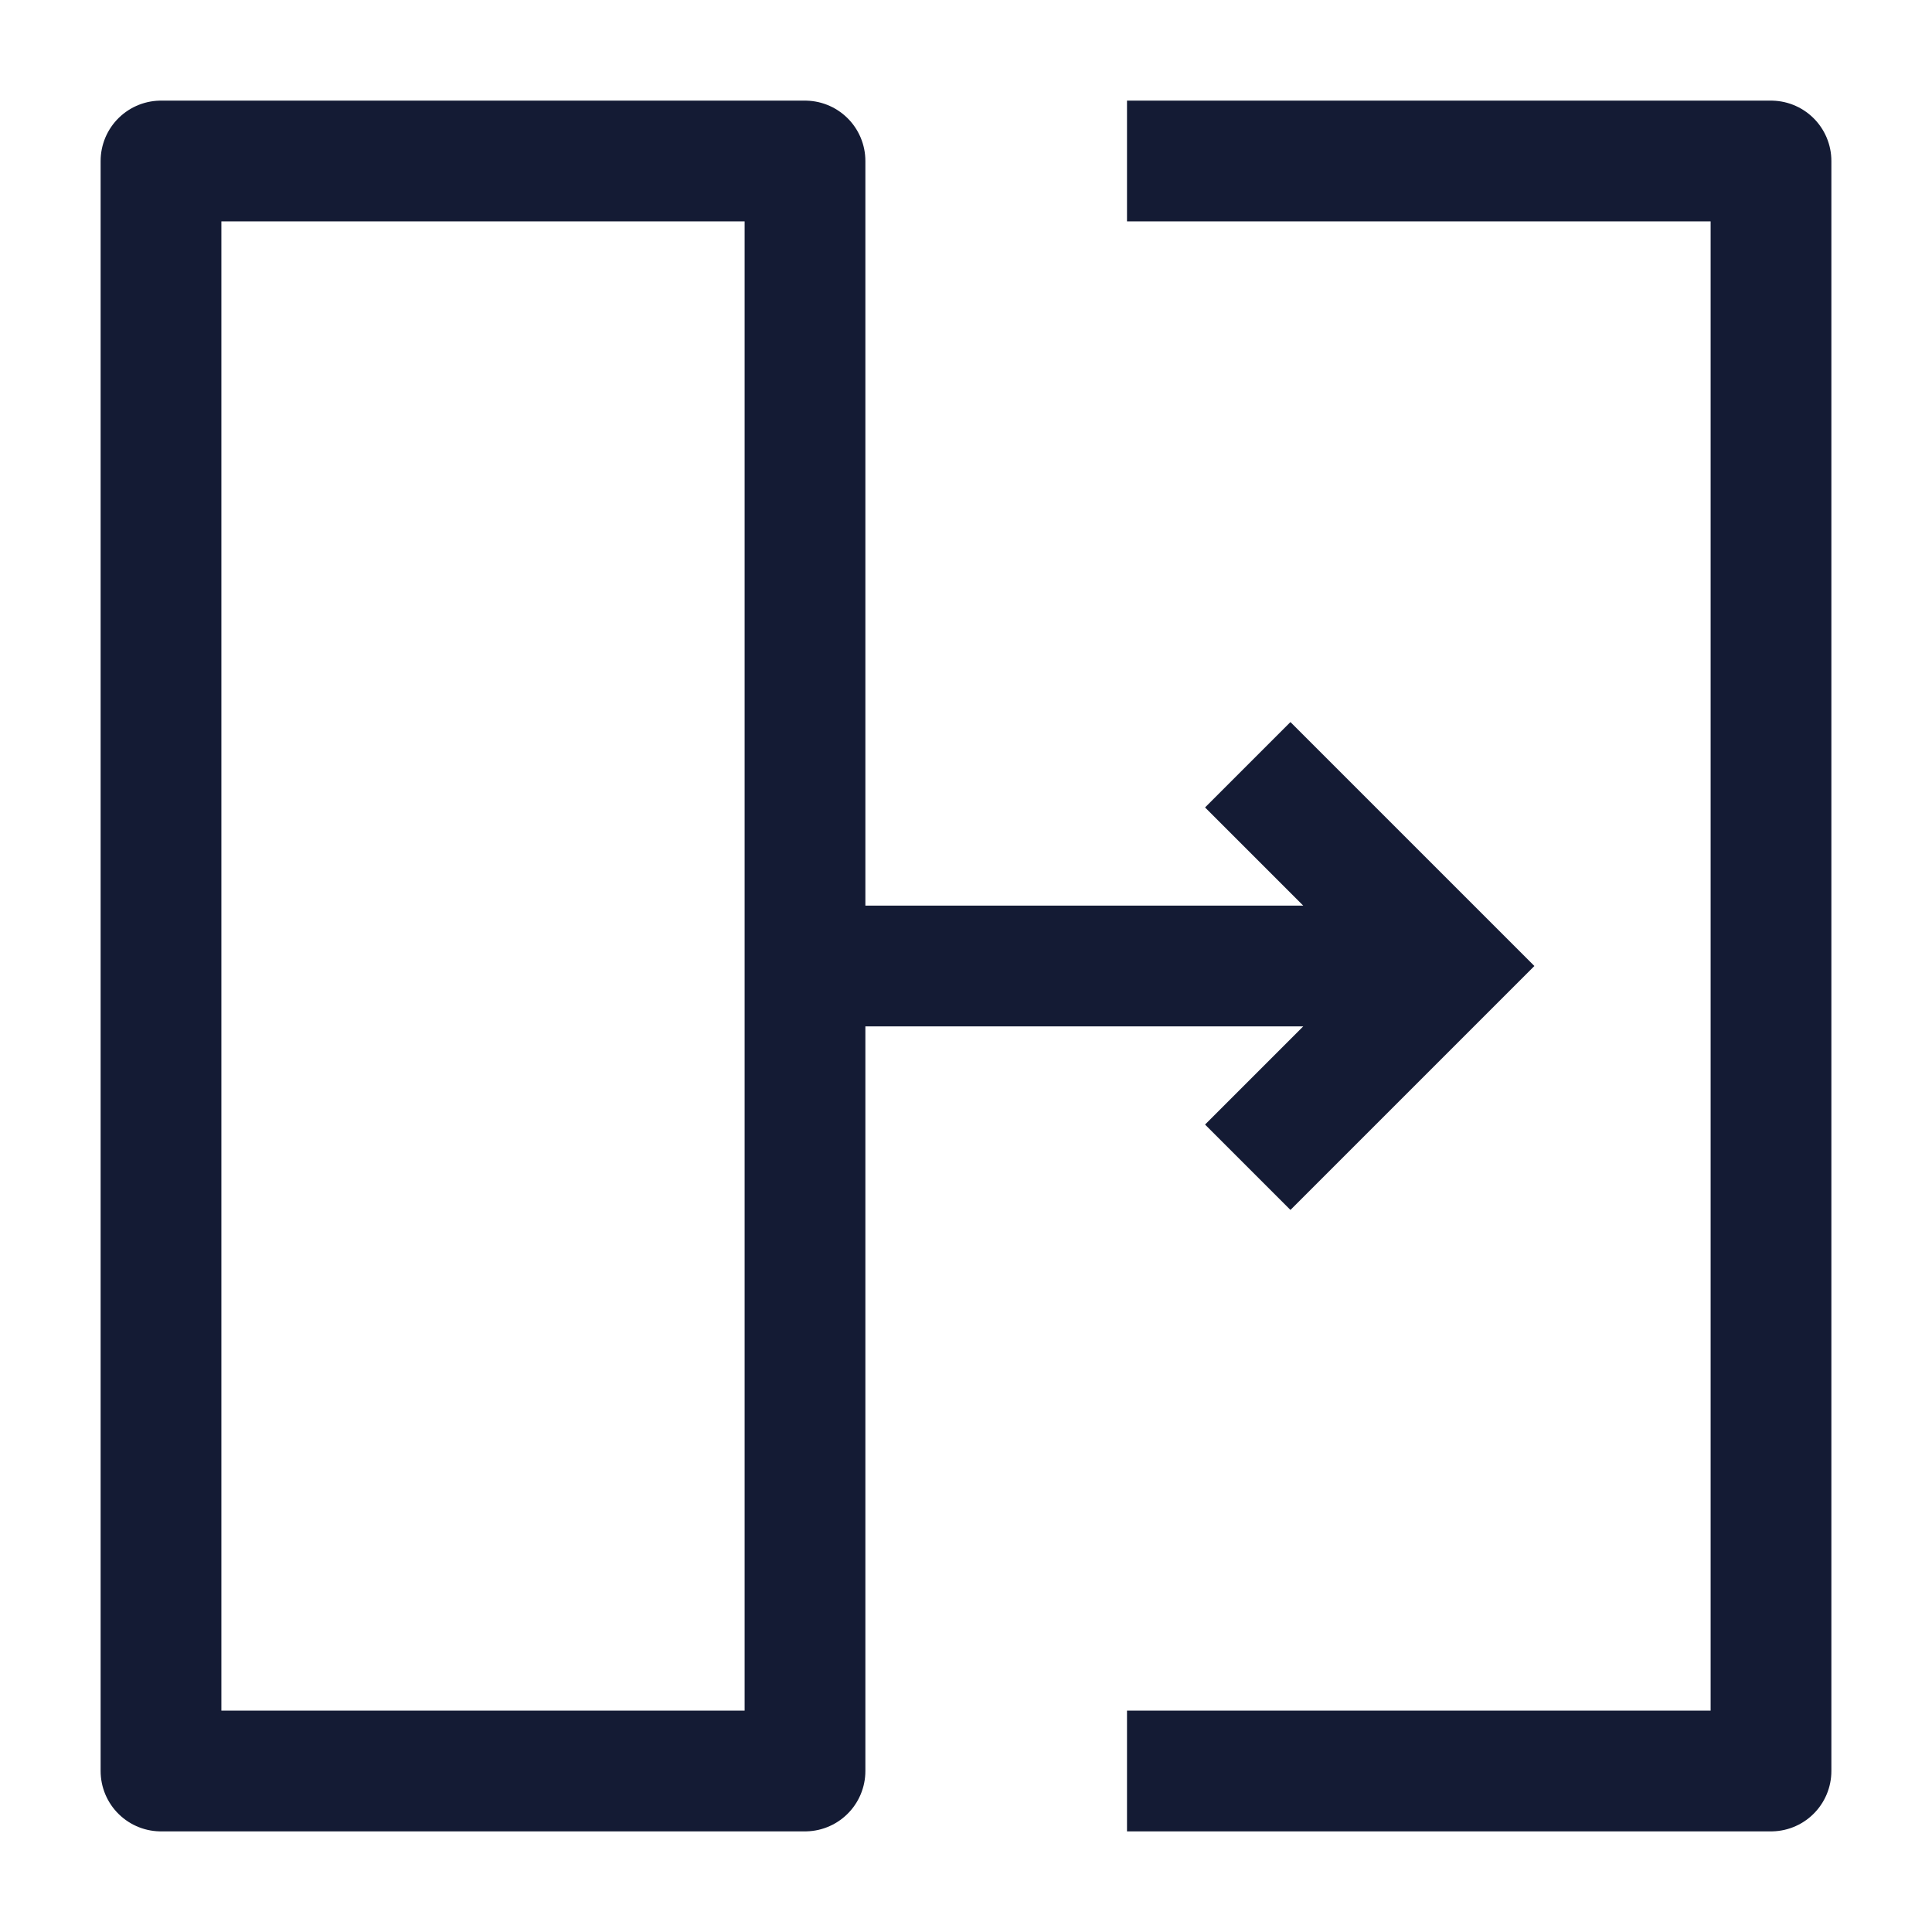 <svg width="24" height="24" viewBox="0 0 24 24" fill="none" xmlns="http://www.w3.org/2000/svg">
<path d="M10 22V2H2V22H10Z" stroke="#141B34" stroke-width="1.5" stroke-linejoin="round"/>
<path d="M14 22H22V2H14" stroke="#141B34" stroke-width="1.5" stroke-linejoin="round"/>
<path d="M10 12H17.691M15.5 9.5L18 12L15.5 14.5" stroke="#141B34" stroke-width="1.5"/>
</svg>
